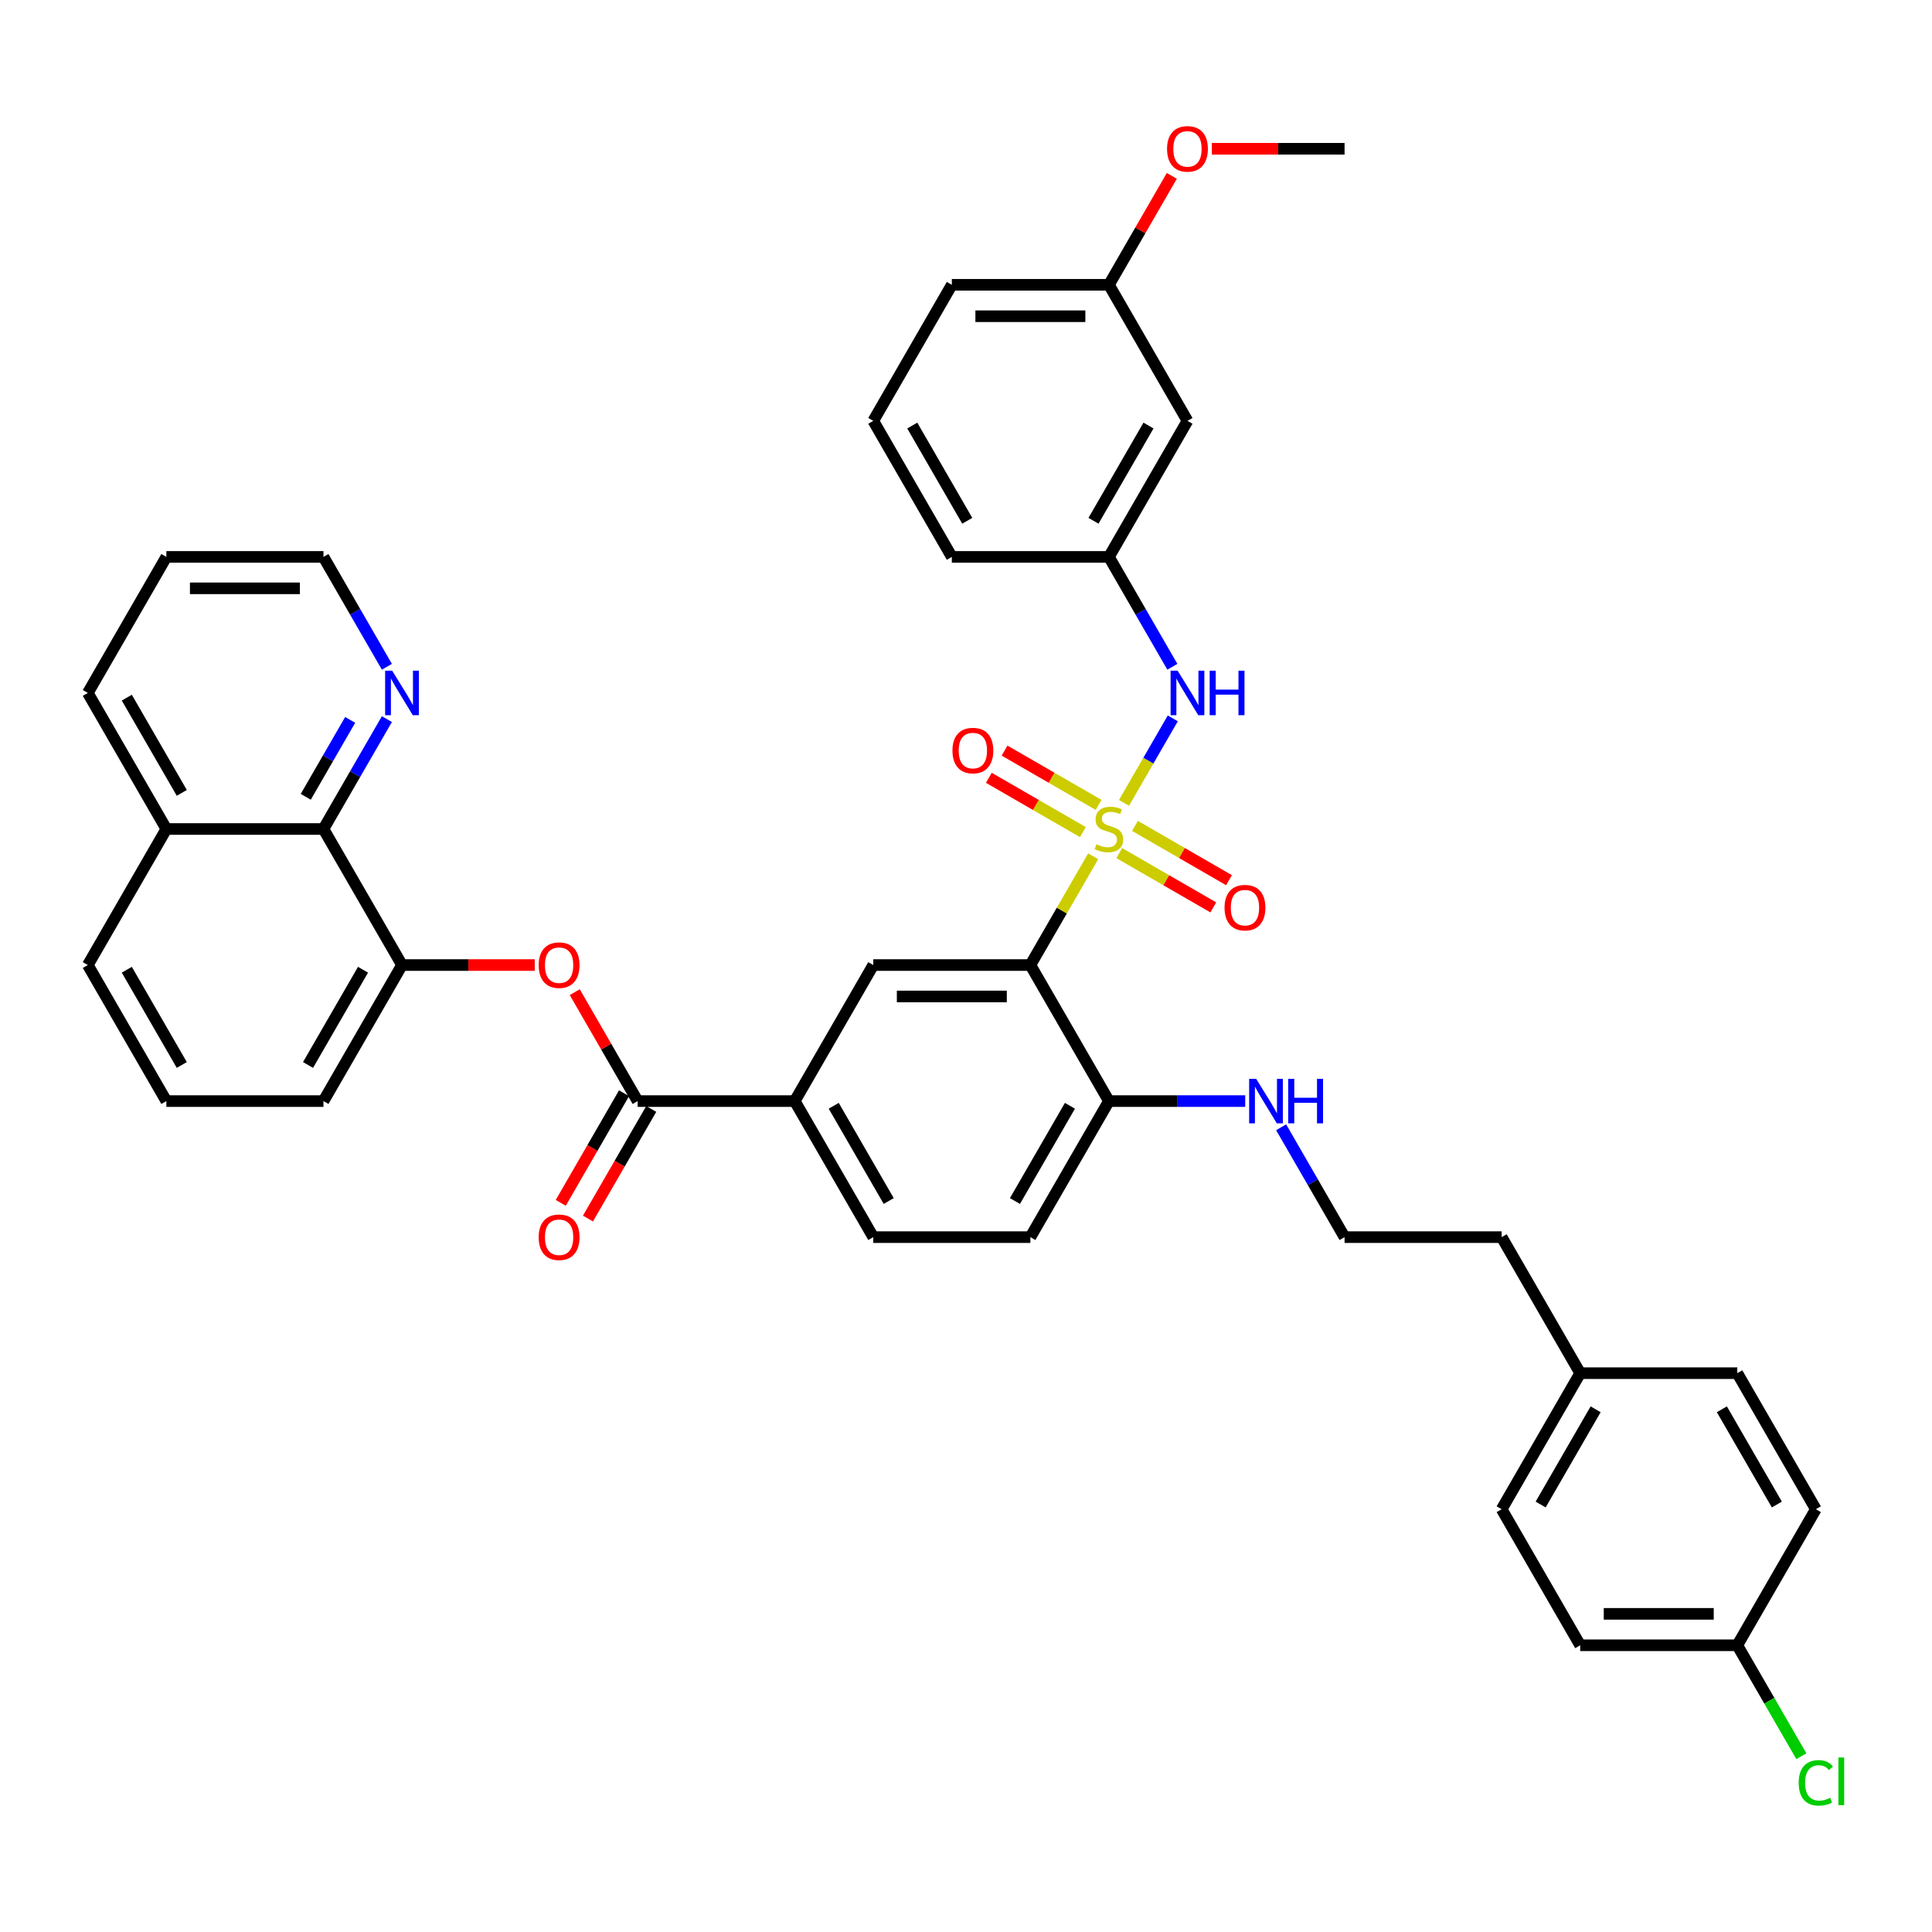 <?xml version='1.0' encoding='iso-8859-1'?>
<svg version='1.1' baseProfile='full'
              xmlns='http://www.w3.org/2000/svg'
                      xmlns:rdkit='http://www.rdkit.org/xml'
                      xmlns:xlink='http://www.w3.org/1999/xlink'
                  xml:space='preserve'
width='1000px' height='1000px' viewBox='0 0 1000 1000'>
<!-- END OF HEADER -->
<rect style='opacity:1.0;fill:#FFFFFF;stroke:none' width='1000' height='1000' x='0' y='0'> </rect>
<path class='bond-0' d='M 565.818,443.218 L 549.57,471.361' style='fill:none;fill-rule:evenodd;stroke:#CCCC00;stroke-width:6px;stroke-linecap:butt;stroke-linejoin:miter;stroke-opacity:1' />
<path class='bond-0' d='M 549.57,471.361 L 533.321,499.504' style='fill:none;fill-rule:evenodd;stroke:#000000;stroke-width:6px;stroke-linecap:butt;stroke-linejoin:miter;stroke-opacity:1' />
<path class='bond-2' d='M 581.779,415.573 L 594.408,393.699' style='fill:none;fill-rule:evenodd;stroke:#CCCC00;stroke-width:6px;stroke-linecap:butt;stroke-linejoin:miter;stroke-opacity:1' />
<path class='bond-2' d='M 594.408,393.699 L 607.037,371.825' style='fill:none;fill-rule:evenodd;stroke:#0000FF;stroke-width:6px;stroke-linecap:butt;stroke-linejoin:miter;stroke-opacity:1' />
<path class='bond-7' d='M 579.327,441.564 L 603.662,455.614' style='fill:none;fill-rule:evenodd;stroke:#CCCC00;stroke-width:6px;stroke-linecap:butt;stroke-linejoin:miter;stroke-opacity:1' />
<path class='bond-7' d='M 603.662,455.614 L 627.997,469.664' style='fill:none;fill-rule:evenodd;stroke:#FF0000;stroke-width:6px;stroke-linecap:butt;stroke-linejoin:miter;stroke-opacity:1' />
<path class='bond-7' d='M 587.458,427.481 L 611.793,441.531' style='fill:none;fill-rule:evenodd;stroke:#CCCC00;stroke-width:6px;stroke-linecap:butt;stroke-linejoin:miter;stroke-opacity:1' />
<path class='bond-7' d='M 611.793,441.531 L 636.129,455.581' style='fill:none;fill-rule:evenodd;stroke:#FF0000;stroke-width:6px;stroke-linecap:butt;stroke-linejoin:miter;stroke-opacity:1' />
<path class='bond-8' d='M 568.627,416.609 L 544.291,402.559' style='fill:none;fill-rule:evenodd;stroke:#CCCC00;stroke-width:6px;stroke-linecap:butt;stroke-linejoin:miter;stroke-opacity:1' />
<path class='bond-8' d='M 544.291,402.559 L 519.956,388.509' style='fill:none;fill-rule:evenodd;stroke:#FF0000;stroke-width:6px;stroke-linecap:butt;stroke-linejoin:miter;stroke-opacity:1' />
<path class='bond-8' d='M 560.495,430.692 L 536.16,416.642' style='fill:none;fill-rule:evenodd;stroke:#CCCC00;stroke-width:6px;stroke-linecap:butt;stroke-linejoin:miter;stroke-opacity:1' />
<path class='bond-8' d='M 536.16,416.642 L 511.825,402.592' style='fill:none;fill-rule:evenodd;stroke:#FF0000;stroke-width:6px;stroke-linecap:butt;stroke-linejoin:miter;stroke-opacity:1' />
<path class='bond-3' d='M 533.321,499.504 L 452.01,499.504' style='fill:none;fill-rule:evenodd;stroke:#000000;stroke-width:6px;stroke-linecap:butt;stroke-linejoin:miter;stroke-opacity:1' />
<path class='bond-3' d='M 521.125,515.766 L 464.207,515.766' style='fill:none;fill-rule:evenodd;stroke:#000000;stroke-width:6px;stroke-linecap:butt;stroke-linejoin:miter;stroke-opacity:1' />
<path class='bond-10' d='M 533.321,499.504 L 573.977,569.922' style='fill:none;fill-rule:evenodd;stroke:#000000;stroke-width:6px;stroke-linecap:butt;stroke-linejoin:miter;stroke-opacity:1' />
<path class='bond-1' d='M 330.043,569.922 L 411.355,569.922' style='fill:none;fill-rule:evenodd;stroke:#000000;stroke-width:6px;stroke-linecap:butt;stroke-linejoin:miter;stroke-opacity:1' />
<path class='bond-4' d='M 330.043,569.922 L 313.767,541.73' style='fill:none;fill-rule:evenodd;stroke:#000000;stroke-width:6px;stroke-linecap:butt;stroke-linejoin:miter;stroke-opacity:1' />
<path class='bond-4' d='M 313.767,541.73 L 297.491,513.538' style='fill:none;fill-rule:evenodd;stroke:#FF0000;stroke-width:6px;stroke-linecap:butt;stroke-linejoin:miter;stroke-opacity:1' />
<path class='bond-13' d='M 323.002,565.856 L 306.622,594.226' style='fill:none;fill-rule:evenodd;stroke:#000000;stroke-width:6px;stroke-linecap:butt;stroke-linejoin:miter;stroke-opacity:1' />
<path class='bond-13' d='M 306.622,594.226 L 290.242,622.597' style='fill:none;fill-rule:evenodd;stroke:#FF0000;stroke-width:6px;stroke-linecap:butt;stroke-linejoin:miter;stroke-opacity:1' />
<path class='bond-13' d='M 337.085,573.987 L 320.706,602.358' style='fill:none;fill-rule:evenodd;stroke:#000000;stroke-width:6px;stroke-linecap:butt;stroke-linejoin:miter;stroke-opacity:1' />
<path class='bond-13' d='M 320.706,602.358 L 304.326,630.728' style='fill:none;fill-rule:evenodd;stroke:#FF0000;stroke-width:6px;stroke-linecap:butt;stroke-linejoin:miter;stroke-opacity:1' />
<path class='bond-12' d='M 606.811,345.123 L 590.394,316.687' style='fill:none;fill-rule:evenodd;stroke:#0000FF;stroke-width:6px;stroke-linecap:butt;stroke-linejoin:miter;stroke-opacity:1' />
<path class='bond-12' d='M 590.394,316.687 L 573.977,288.252' style='fill:none;fill-rule:evenodd;stroke:#000000;stroke-width:6px;stroke-linecap:butt;stroke-linejoin:miter;stroke-opacity:1' />
<path class='bond-5' d='M 452.01,499.504 L 411.355,569.922' style='fill:none;fill-rule:evenodd;stroke:#000000;stroke-width:6px;stroke-linecap:butt;stroke-linejoin:miter;stroke-opacity:1' />
<path class='bond-6' d='M 276.785,499.504 L 242.431,499.504' style='fill:none;fill-rule:evenodd;stroke:#FF0000;stroke-width:6px;stroke-linecap:butt;stroke-linejoin:miter;stroke-opacity:1' />
<path class='bond-6' d='M 242.431,499.504 L 208.077,499.504' style='fill:none;fill-rule:evenodd;stroke:#000000;stroke-width:6px;stroke-linecap:butt;stroke-linejoin:miter;stroke-opacity:1' />
<path class='bond-40' d='M 411.355,569.922 L 452.01,640.339' style='fill:none;fill-rule:evenodd;stroke:#000000;stroke-width:6px;stroke-linecap:butt;stroke-linejoin:miter;stroke-opacity:1' />
<path class='bond-40' d='M 431.536,572.353 L 459.995,621.645' style='fill:none;fill-rule:evenodd;stroke:#000000;stroke-width:6px;stroke-linecap:butt;stroke-linejoin:miter;stroke-opacity:1' />
<path class='bond-9' d='M 208.077,499.504 L 167.421,429.087' style='fill:none;fill-rule:evenodd;stroke:#000000;stroke-width:6px;stroke-linecap:butt;stroke-linejoin:miter;stroke-opacity:1' />
<path class='bond-28' d='M 208.077,499.504 L 167.421,569.922' style='fill:none;fill-rule:evenodd;stroke:#000000;stroke-width:6px;stroke-linecap:butt;stroke-linejoin:miter;stroke-opacity:1' />
<path class='bond-28' d='M 187.895,501.936 L 159.436,551.228' style='fill:none;fill-rule:evenodd;stroke:#000000;stroke-width:6px;stroke-linecap:butt;stroke-linejoin:miter;stroke-opacity:1' />
<path class='bond-11' d='M 167.421,429.087 L 183.838,400.651' style='fill:none;fill-rule:evenodd;stroke:#000000;stroke-width:6px;stroke-linecap:butt;stroke-linejoin:miter;stroke-opacity:1' />
<path class='bond-11' d='M 183.838,400.651 L 200.256,372.215' style='fill:none;fill-rule:evenodd;stroke:#0000FF;stroke-width:6px;stroke-linecap:butt;stroke-linejoin:miter;stroke-opacity:1' />
<path class='bond-11' d='M 158.263,412.425 L 169.755,392.52' style='fill:none;fill-rule:evenodd;stroke:#000000;stroke-width:6px;stroke-linecap:butt;stroke-linejoin:miter;stroke-opacity:1' />
<path class='bond-11' d='M 169.755,392.52 L 181.247,372.615' style='fill:none;fill-rule:evenodd;stroke:#0000FF;stroke-width:6px;stroke-linecap:butt;stroke-linejoin:miter;stroke-opacity:1' />
<path class='bond-18' d='M 167.421,429.087 L 86.11,429.087' style='fill:none;fill-rule:evenodd;stroke:#000000;stroke-width:6px;stroke-linecap:butt;stroke-linejoin:miter;stroke-opacity:1' />
<path class='bond-16' d='M 573.977,569.922 L 533.321,640.339' style='fill:none;fill-rule:evenodd;stroke:#000000;stroke-width:6px;stroke-linecap:butt;stroke-linejoin:miter;stroke-opacity:1' />
<path class='bond-16' d='M 553.795,572.353 L 525.336,621.645' style='fill:none;fill-rule:evenodd;stroke:#000000;stroke-width:6px;stroke-linecap:butt;stroke-linejoin:miter;stroke-opacity:1' />
<path class='bond-17' d='M 573.977,569.922 L 609.25,569.922' style='fill:none;fill-rule:evenodd;stroke:#000000;stroke-width:6px;stroke-linecap:butt;stroke-linejoin:miter;stroke-opacity:1' />
<path class='bond-17' d='M 609.25,569.922 L 644.522,569.922' style='fill:none;fill-rule:evenodd;stroke:#0000FF;stroke-width:6px;stroke-linecap:butt;stroke-linejoin:miter;stroke-opacity:1' />
<path class='bond-32' d='M 200.256,345.123 L 183.838,316.687' style='fill:none;fill-rule:evenodd;stroke:#0000FF;stroke-width:6px;stroke-linecap:butt;stroke-linejoin:miter;stroke-opacity:1' />
<path class='bond-32' d='M 183.838,316.687 L 167.421,288.252' style='fill:none;fill-rule:evenodd;stroke:#000000;stroke-width:6px;stroke-linecap:butt;stroke-linejoin:miter;stroke-opacity:1' />
<path class='bond-14' d='M 573.977,288.252 L 614.632,217.834' style='fill:none;fill-rule:evenodd;stroke:#000000;stroke-width:6px;stroke-linecap:butt;stroke-linejoin:miter;stroke-opacity:1' />
<path class='bond-14' d='M 565.992,269.558 L 594.451,220.266' style='fill:none;fill-rule:evenodd;stroke:#000000;stroke-width:6px;stroke-linecap:butt;stroke-linejoin:miter;stroke-opacity:1' />
<path class='bond-33' d='M 573.977,288.252 L 492.666,288.252' style='fill:none;fill-rule:evenodd;stroke:#000000;stroke-width:6px;stroke-linecap:butt;stroke-linejoin:miter;stroke-opacity:1' />
<path class='bond-19' d='M 614.632,217.834 L 573.977,147.417' style='fill:none;fill-rule:evenodd;stroke:#000000;stroke-width:6px;stroke-linecap:butt;stroke-linejoin:miter;stroke-opacity:1' />
<path class='bond-15' d='M 452.01,640.339 L 533.321,640.339' style='fill:none;fill-rule:evenodd;stroke:#000000;stroke-width:6px;stroke-linecap:butt;stroke-linejoin:miter;stroke-opacity:1' />
<path class='bond-27' d='M 663.109,583.468 L 679.526,611.903' style='fill:none;fill-rule:evenodd;stroke:#0000FF;stroke-width:6px;stroke-linecap:butt;stroke-linejoin:miter;stroke-opacity:1' />
<path class='bond-27' d='M 679.526,611.903 L 695.944,640.339' style='fill:none;fill-rule:evenodd;stroke:#000000;stroke-width:6px;stroke-linecap:butt;stroke-linejoin:miter;stroke-opacity:1' />
<path class='bond-37' d='M 86.11,429.087 L 45.455,358.669' style='fill:none;fill-rule:evenodd;stroke:#000000;stroke-width:6px;stroke-linecap:butt;stroke-linejoin:miter;stroke-opacity:1' />
<path class='bond-37' d='M 94.095,410.393 L 65.636,361.101' style='fill:none;fill-rule:evenodd;stroke:#000000;stroke-width:6px;stroke-linecap:butt;stroke-linejoin:miter;stroke-opacity:1' />
<path class='bond-43' d='M 86.11,429.087 L 45.455,499.504' style='fill:none;fill-rule:evenodd;stroke:#000000;stroke-width:6px;stroke-linecap:butt;stroke-linejoin:miter;stroke-opacity:1' />
<path class='bond-29' d='M 573.977,147.417 L 590.253,119.225' style='fill:none;fill-rule:evenodd;stroke:#000000;stroke-width:6px;stroke-linecap:butt;stroke-linejoin:miter;stroke-opacity:1' />
<path class='bond-29' d='M 590.253,119.225 L 606.53,91.033' style='fill:none;fill-rule:evenodd;stroke:#FF0000;stroke-width:6px;stroke-linecap:butt;stroke-linejoin:miter;stroke-opacity:1' />
<path class='bond-41' d='M 573.977,147.417 L 492.666,147.417' style='fill:none;fill-rule:evenodd;stroke:#000000;stroke-width:6px;stroke-linecap:butt;stroke-linejoin:miter;stroke-opacity:1' />
<path class='bond-41' d='M 561.78,163.679 L 504.862,163.679' style='fill:none;fill-rule:evenodd;stroke:#000000;stroke-width:6px;stroke-linecap:butt;stroke-linejoin:miter;stroke-opacity:1' />
<path class='bond-20' d='M 899.221,851.592 L 817.91,851.592' style='fill:none;fill-rule:evenodd;stroke:#000000;stroke-width:6px;stroke-linecap:butt;stroke-linejoin:miter;stroke-opacity:1' />
<path class='bond-20' d='M 887.025,835.329 L 830.107,835.329' style='fill:none;fill-rule:evenodd;stroke:#000000;stroke-width:6px;stroke-linecap:butt;stroke-linejoin:miter;stroke-opacity:1' />
<path class='bond-22' d='M 899.221,851.592 L 915.803,880.312' style='fill:none;fill-rule:evenodd;stroke:#000000;stroke-width:6px;stroke-linecap:butt;stroke-linejoin:miter;stroke-opacity:1' />
<path class='bond-22' d='M 915.803,880.312 L 932.385,909.032' style='fill:none;fill-rule:evenodd;stroke:#00CC00;stroke-width:6px;stroke-linecap:butt;stroke-linejoin:miter;stroke-opacity:1' />
<path class='bond-42' d='M 899.221,851.592 L 939.877,781.174' style='fill:none;fill-rule:evenodd;stroke:#000000;stroke-width:6px;stroke-linecap:butt;stroke-linejoin:miter;stroke-opacity:1' />
<path class='bond-21' d='M 817.91,710.757 L 777.255,640.339' style='fill:none;fill-rule:evenodd;stroke:#000000;stroke-width:6px;stroke-linecap:butt;stroke-linejoin:miter;stroke-opacity:1' />
<path class='bond-25' d='M 817.91,710.757 L 899.221,710.757' style='fill:none;fill-rule:evenodd;stroke:#000000;stroke-width:6px;stroke-linecap:butt;stroke-linejoin:miter;stroke-opacity:1' />
<path class='bond-26' d='M 817.91,710.757 L 777.255,781.174' style='fill:none;fill-rule:evenodd;stroke:#000000;stroke-width:6px;stroke-linecap:butt;stroke-linejoin:miter;stroke-opacity:1' />
<path class='bond-26' d='M 825.895,729.45 L 797.437,778.742' style='fill:none;fill-rule:evenodd;stroke:#000000;stroke-width:6px;stroke-linecap:butt;stroke-linejoin:miter;stroke-opacity:1' />
<path class='bond-23' d='M 817.91,851.592 L 777.255,781.174' style='fill:none;fill-rule:evenodd;stroke:#000000;stroke-width:6px;stroke-linecap:butt;stroke-linejoin:miter;stroke-opacity:1' />
<path class='bond-24' d='M 939.877,781.174 L 899.221,710.757' style='fill:none;fill-rule:evenodd;stroke:#000000;stroke-width:6px;stroke-linecap:butt;stroke-linejoin:miter;stroke-opacity:1' />
<path class='bond-24' d='M 919.695,778.742 L 891.236,729.45' style='fill:none;fill-rule:evenodd;stroke:#000000;stroke-width:6px;stroke-linecap:butt;stroke-linejoin:miter;stroke-opacity:1' />
<path class='bond-35' d='M 695.944,640.339 L 777.255,640.339' style='fill:none;fill-rule:evenodd;stroke:#000000;stroke-width:6px;stroke-linecap:butt;stroke-linejoin:miter;stroke-opacity:1' />
<path class='bond-30' d='M 167.421,569.922 L 86.11,569.922' style='fill:none;fill-rule:evenodd;stroke:#000000;stroke-width:6px;stroke-linecap:butt;stroke-linejoin:miter;stroke-opacity:1' />
<path class='bond-38' d='M 627.236,76.999 L 661.59,76.999' style='fill:none;fill-rule:evenodd;stroke:#FF0000;stroke-width:6px;stroke-linecap:butt;stroke-linejoin:miter;stroke-opacity:1' />
<path class='bond-38' d='M 661.59,76.999 L 695.944,76.999' style='fill:none;fill-rule:evenodd;stroke:#000000;stroke-width:6px;stroke-linecap:butt;stroke-linejoin:miter;stroke-opacity:1' />
<path class='bond-34' d='M 86.11,569.922 L 45.455,499.504' style='fill:none;fill-rule:evenodd;stroke:#000000;stroke-width:6px;stroke-linecap:butt;stroke-linejoin:miter;stroke-opacity:1' />
<path class='bond-34' d='M 94.095,551.228 L 65.636,501.936' style='fill:none;fill-rule:evenodd;stroke:#000000;stroke-width:6px;stroke-linecap:butt;stroke-linejoin:miter;stroke-opacity:1' />
<path class='bond-31' d='M 452.01,217.834 L 492.666,288.252' style='fill:none;fill-rule:evenodd;stroke:#000000;stroke-width:6px;stroke-linecap:butt;stroke-linejoin:miter;stroke-opacity:1' />
<path class='bond-31' d='M 472.192,220.266 L 500.651,269.558' style='fill:none;fill-rule:evenodd;stroke:#000000;stroke-width:6px;stroke-linecap:butt;stroke-linejoin:miter;stroke-opacity:1' />
<path class='bond-36' d='M 452.01,217.834 L 492.666,147.417' style='fill:none;fill-rule:evenodd;stroke:#000000;stroke-width:6px;stroke-linecap:butt;stroke-linejoin:miter;stroke-opacity:1' />
<path class='bond-44' d='M 167.421,288.252 L 86.11,288.252' style='fill:none;fill-rule:evenodd;stroke:#000000;stroke-width:6px;stroke-linecap:butt;stroke-linejoin:miter;stroke-opacity:1' />
<path class='bond-44' d='M 155.225,304.514 L 98.307,304.514' style='fill:none;fill-rule:evenodd;stroke:#000000;stroke-width:6px;stroke-linecap:butt;stroke-linejoin:miter;stroke-opacity:1' />
<path class='bond-39' d='M 45.455,358.669 L 86.11,288.252' style='fill:none;fill-rule:evenodd;stroke:#000000;stroke-width:6px;stroke-linecap:butt;stroke-linejoin:miter;stroke-opacity:1' />
<path  class='atom-0' d='M 567.472 436.99
Q 567.732 437.088, 568.805 437.543
Q 569.879 437.998, 571.05 438.291
Q 572.253 438.551, 573.424 438.551
Q 575.603 438.551, 576.872 437.51
Q 578.14 436.437, 578.14 434.583
Q 578.14 433.315, 577.49 432.534
Q 576.872 431.754, 575.896 431.331
Q 574.92 430.908, 573.294 430.42
Q 571.245 429.802, 570.009 429.217
Q 568.805 428.631, 567.927 427.395
Q 567.082 426.159, 567.082 424.078
Q 567.082 421.183, 569.033 419.394
Q 571.017 417.605, 574.92 417.605
Q 577.587 417.605, 580.612 418.874
L 579.864 421.378
Q 577.099 420.24, 575.018 420.24
Q 572.773 420.24, 571.538 421.183
Q 570.302 422.094, 570.334 423.687
Q 570.334 424.923, 570.952 425.671
Q 571.603 426.419, 572.513 426.842
Q 573.456 427.265, 575.018 427.753
Q 577.099 428.403, 578.335 429.054
Q 579.571 429.704, 580.449 431.038
Q 581.36 432.339, 581.36 434.583
Q 581.36 437.771, 579.213 439.494
Q 577.099 441.186, 573.554 441.186
Q 571.505 441.186, 569.944 440.73
Q 568.415 440.307, 566.594 439.559
L 567.472 436.99
' fill='#CCCC00'/>
<path  class='atom-3' d='M 609.542 347.155
L 617.088 359.352
Q 617.836 360.555, 619.039 362.735
Q 620.243 364.914, 620.308 365.044
L 620.308 347.155
L 623.365 347.155
L 623.365 370.183
L 620.21 370.183
L 612.112 356.848
Q 611.169 355.286, 610.16 353.498
Q 609.185 351.709, 608.892 351.156
L 608.892 370.183
L 605.9 370.183
L 605.9 347.155
L 609.542 347.155
' fill='#0000FF'/>
<path  class='atom-3' d='M 626.13 347.155
L 629.252 347.155
L 629.252 356.945
L 641.026 356.945
L 641.026 347.155
L 644.148 347.155
L 644.148 370.183
L 641.026 370.183
L 641.026 359.547
L 629.252 359.547
L 629.252 370.183
L 626.13 370.183
L 626.13 347.155
' fill='#0000FF'/>
<path  class='atom-5' d='M 278.817 499.569
Q 278.817 494.04, 281.55 490.95
Q 284.282 487.86, 289.388 487.86
Q 294.494 487.86, 297.226 490.95
Q 299.958 494.04, 299.958 499.569
Q 299.958 505.163, 297.194 508.351
Q 294.429 511.506, 289.388 511.506
Q 284.314 511.506, 281.55 508.351
Q 278.817 505.196, 278.817 499.569
M 289.388 508.904
Q 292.901 508.904, 294.787 506.562
Q 296.706 504.188, 296.706 499.569
Q 296.706 495.048, 294.787 492.771
Q 292.901 490.462, 289.388 490.462
Q 285.875 490.462, 283.956 492.739
Q 282.07 495.016, 282.07 499.569
Q 282.07 504.22, 283.956 506.562
Q 285.875 508.904, 289.388 508.904
' fill='#FF0000'/>
<path  class='atom-8' d='M 633.824 469.807
Q 633.824 464.278, 636.556 461.188
Q 639.288 458.098, 644.394 458.098
Q 649.501 458.098, 652.233 461.188
Q 654.965 464.278, 654.965 469.807
Q 654.965 475.401, 652.2 478.589
Q 649.436 481.744, 644.394 481.744
Q 639.321 481.744, 636.556 478.589
Q 633.824 475.434, 633.824 469.807
M 644.394 479.142
Q 647.907 479.142, 649.793 476.8
Q 651.712 474.426, 651.712 469.807
Q 651.712 465.286, 649.793 463.01
Q 647.907 460.7, 644.394 460.7
Q 640.882 460.7, 638.963 462.977
Q 637.076 465.254, 637.076 469.807
Q 637.076 474.458, 638.963 476.8
Q 640.882 479.142, 644.394 479.142
' fill='#FF0000'/>
<path  class='atom-9' d='M 492.989 388.496
Q 492.989 382.967, 495.721 379.877
Q 498.453 376.787, 503.559 376.787
Q 508.666 376.787, 511.398 379.877
Q 514.13 382.967, 514.13 388.496
Q 514.13 394.09, 511.365 397.278
Q 508.601 400.432, 503.559 400.432
Q 498.486 400.432, 495.721 397.278
Q 492.989 394.123, 492.989 388.496
M 503.559 397.831
Q 507.072 397.831, 508.958 395.489
Q 510.877 393.114, 510.877 388.496
Q 510.877 383.975, 508.958 381.698
Q 507.072 379.389, 503.559 379.389
Q 500.047 379.389, 498.128 381.666
Q 496.241 383.943, 496.241 388.496
Q 496.241 393.147, 498.128 395.489
Q 500.047 397.831, 503.559 397.831
' fill='#FF0000'/>
<path  class='atom-12' d='M 202.987 347.155
L 210.532 359.352
Q 211.28 360.555, 212.484 362.735
Q 213.687 364.914, 213.752 365.044
L 213.752 347.155
L 216.81 347.155
L 216.81 370.183
L 213.655 370.183
L 205.556 356.848
Q 204.613 355.286, 203.605 353.498
Q 202.629 351.709, 202.336 351.156
L 202.336 370.183
L 199.344 370.183
L 199.344 347.155
L 202.987 347.155
' fill='#0000FF'/>
<path  class='atom-14' d='M 278.817 640.404
Q 278.817 634.875, 281.55 631.785
Q 284.282 628.695, 289.388 628.695
Q 294.494 628.695, 297.226 631.785
Q 299.958 634.875, 299.958 640.404
Q 299.958 645.998, 297.194 649.186
Q 294.429 652.341, 289.388 652.341
Q 284.314 652.341, 281.55 649.186
Q 278.817 646.031, 278.817 640.404
M 289.388 649.739
Q 292.901 649.739, 294.787 647.397
Q 296.706 645.023, 296.706 640.404
Q 296.706 635.883, 294.787 633.606
Q 292.901 631.297, 289.388 631.297
Q 285.875 631.297, 283.956 633.574
Q 282.07 635.851, 282.07 640.404
Q 282.07 645.055, 283.956 647.397
Q 285.875 649.739, 289.388 649.739
' fill='#FF0000'/>
<path  class='atom-18' d='M 650.198 558.408
L 657.744 570.605
Q 658.492 571.808, 659.695 573.987
Q 660.898 576.166, 660.964 576.296
L 660.964 558.408
L 664.021 558.408
L 664.021 581.435
L 660.866 581.435
L 652.767 568.1
Q 651.824 566.539, 650.816 564.75
Q 649.84 562.961, 649.547 562.408
L 649.547 581.435
L 646.555 581.435
L 646.555 558.408
L 650.198 558.408
' fill='#0000FF'/>
<path  class='atom-18' d='M 666.785 558.408
L 669.908 558.408
L 669.908 568.198
L 681.682 568.198
L 681.682 558.408
L 684.804 558.408
L 684.804 581.435
L 681.682 581.435
L 681.682 570.8
L 669.908 570.8
L 669.908 581.435
L 666.785 581.435
L 666.785 558.408
' fill='#0000FF'/>
<path  class='atom-23' d='M 930.998 922.806
Q 930.998 917.082, 933.665 914.089
Q 936.364 911.065, 941.471 911.065
Q 946.219 911.065, 948.756 914.415
L 946.609 916.171
Q 944.756 913.732, 941.471 913.732
Q 937.991 913.732, 936.137 916.073
Q 934.315 918.383, 934.315 922.806
Q 934.315 927.359, 936.202 929.701
Q 938.121 932.043, 941.828 932.043
Q 944.365 932.043, 947.325 930.514
L 948.236 932.953
Q 947.032 933.734, 945.211 934.189
Q 943.39 934.645, 941.373 934.645
Q 936.364 934.645, 933.665 931.587
Q 930.998 928.53, 930.998 922.806
' fill='#00CC00'/>
<path  class='atom-23' d='M 951.553 909.666
L 954.545 909.666
L 954.545 934.352
L 951.553 934.352
L 951.553 909.666
' fill='#00CC00'/>
<path  class='atom-30' d='M 604.062 77.064
Q 604.062 71.535, 606.794 68.445
Q 609.526 65.355, 614.632 65.355
Q 619.739 65.355, 622.471 68.445
Q 625.203 71.535, 625.203 77.064
Q 625.203 82.658, 622.438 85.846
Q 619.674 89.001, 614.632 89.001
Q 609.559 89.001, 606.794 85.846
Q 604.062 82.691, 604.062 77.064
M 614.632 86.399
Q 618.145 86.399, 620.031 84.057
Q 621.95 81.683, 621.95 77.064
Q 621.95 72.543, 620.031 70.266
Q 618.145 67.957, 614.632 67.957
Q 611.12 67.957, 609.201 70.234
Q 607.314 72.511, 607.314 77.064
Q 607.314 81.715, 609.201 84.057
Q 611.12 86.399, 614.632 86.399
' fill='#FF0000'/>
</svg>
